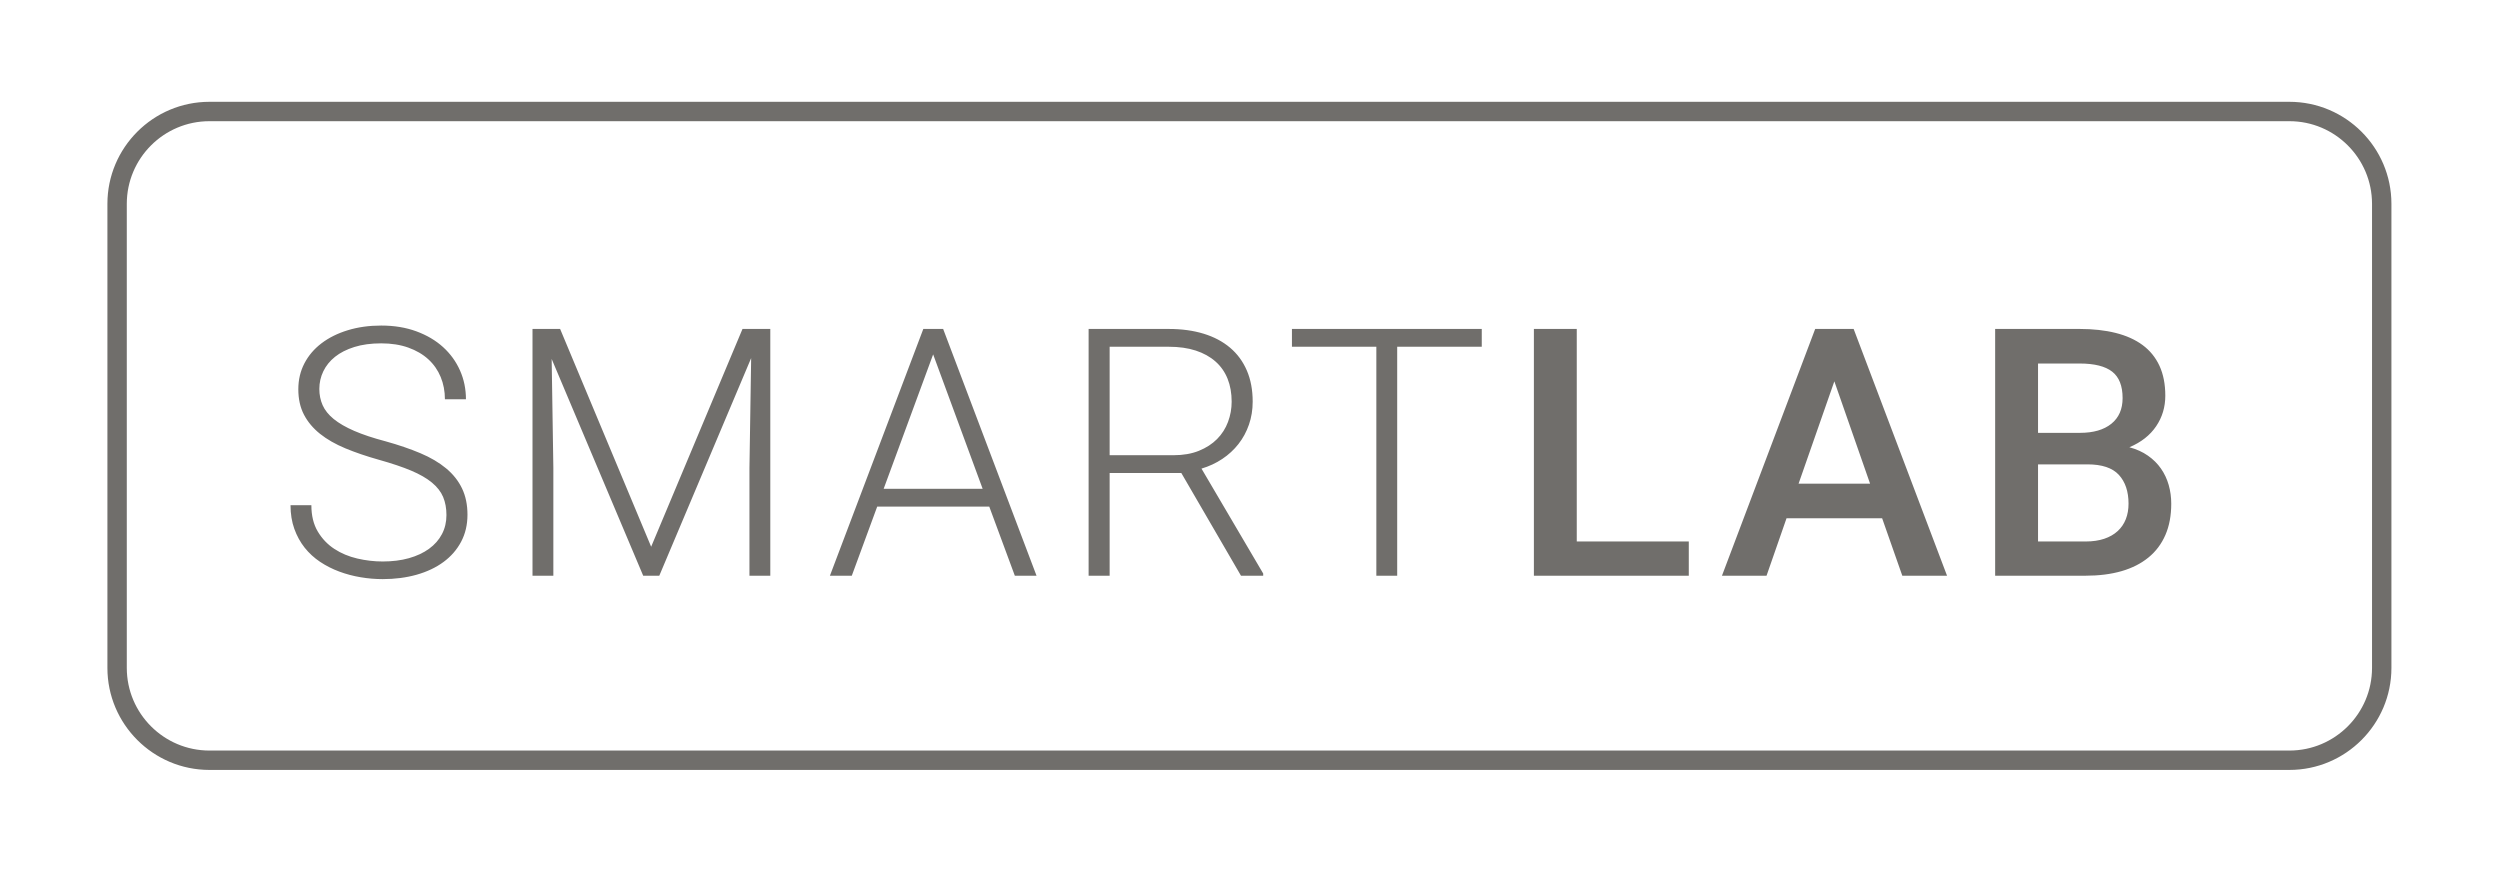 <?xml version="1.0" encoding="UTF-8" standalone="no"?><!DOCTYPE svg PUBLIC "-//W3C//DTD SVG 1.1//EN" "http://www.w3.org/Graphics/SVG/1.1/DTD/svg11.dtd"><svg width="100%" height="100%" viewBox="0 0 709 248" version="1.1" xmlns="http://www.w3.org/2000/svg" xmlns:xlink="http://www.w3.org/1999/xlink" xml:space="preserve" xmlns:serif="http://www.serif.com/" style="fill-rule:evenodd;clip-rule:evenodd;stroke-linejoin:round;stroke-miterlimit:2;"><g id="Ebene-1" serif:id="Ebene 1"><path d="M577.987,153.565l13.504,-0c1.987,-0 3.741,-0.255 5.266,-0.767c1.521,-0.513 2.796,-1.242 3.821,-2.188c1.025,-0.945 1.796,-2.075 2.309,-3.391c0.512,-1.309 0.766,-2.771 0.766,-4.375c0,-3.459 -0.916,-6.179 -2.741,-8.171c-1.83,-1.983 -4.788,-2.979 -8.892,-2.979l-14.033,-0l-0,21.871Zm11.916,-30.809c3.784,0 6.742,-0.858 8.871,-2.571c2.129,-1.712 3.196,-4.141 3.196,-7.283c0,-3.458 -0.983,-5.962 -2.954,-7.5c-1.975,-1.537 -5.042,-2.308 -9.204,-2.308l-11.825,-0l-0,19.662l11.916,0Zm-24.079,-29.466l23.988,-0c3.779,-0 7.179,0.379 10.187,1.129c3.013,0.754 5.558,1.9 7.642,3.437c2.083,1.542 3.679,3.5 4.787,5.888c1.1,2.391 1.654,5.212 1.654,8.487c0,3.2 -0.862,6.088 -2.595,8.65c-1.73,2.563 -4.259,4.55 -7.592,5.959c2.017,0.545 3.771,1.341 5.258,2.383c1.496,1.042 2.729,2.267 3.704,3.675c0.98,1.408 1.705,2.962 2.192,4.662c0.479,1.7 0.717,3.463 0.717,5.288c-0,3.367 -0.55,6.321 -1.659,8.871c-1.108,2.546 -2.708,4.679 -4.804,6.387c-2.1,1.717 -4.65,3.009 -7.641,3.875c-3,0.863 -6.392,1.292 -10.171,1.292l-25.667,-0l0,-69.983Zm-35.467,43.887l-10.137,-29.033l-10.146,29.033l20.283,0Zm-23.695,9.8l-5.671,16.296l-12.642,-0l26.438,-69.983l10.908,-0l26.487,69.983l-12.687,-0l-5.721,-16.296l-27.112,0Zm-27.721,6.588l-0,9.708l-43.929,-0l-0,-69.983l12.158,-0l-0,60.275l31.771,-0Zm-82.696,-55.225l-0,64.933l-5.913,-0l0,-64.933l-23.937,-0l-0,-5.046l53.833,-0l0,5.046l-23.983,-0Zm-63.433,30.758c2.725,-0 5.12,-0.413 7.187,-1.246c2.067,-0.837 3.792,-1.95 5.167,-3.342c1.379,-1.391 2.412,-3.012 3.1,-4.854c0.687,-1.846 1.033,-3.758 1.033,-5.746c0,-2.4 -0.383,-4.566 -1.15,-6.487c-0.771,-1.925 -1.917,-3.558 -3.437,-4.9c-1.525,-1.35 -3.392,-2.383 -5.6,-3.104c-2.213,-0.721 -4.763,-1.079 -7.642,-1.079l-16.775,-0l-0,30.758l18.117,-0Zm-18.117,5.046l-0,29.129l-5.963,-0l0,-69.983l22.738,-0c3.65,-0 6.946,0.45 9.875,1.345c2.933,0.9 5.433,2.221 7.5,3.967c2.067,1.746 3.654,3.904 4.758,6.467c1.104,2.562 1.659,5.508 1.659,8.841c-0,2.309 -0.355,4.48 -1.059,6.513c-0.704,2.037 -1.696,3.871 -2.979,5.504c-1.279,1.633 -2.812,3.046 -4.587,4.229c-1.78,1.188 -3.746,2.1 -5.892,2.742l17.5,29.758l-0,0.617l-6.3,-0l-16.921,-29.129l-20.329,-0Zm-36.017,4.475l-14.037,-38.117l-14.034,38.117l28.071,-0Zm-29.9,5.046l-7.208,19.608l-6.204,-0l26.487,-69.983l5.625,-0l26.484,69.983l-6.155,-0l-7.254,-19.608l-31.775,-0Zm-64.108,11.387l25.904,-61.762l7.883,-0l0,69.983l-5.912,-0l-0,-30.567l0.483,-31.15l-26.054,61.717l-4.562,-0l-25.959,-61.475l0.479,30.908l0,30.567l-5.912,-0l-0,-69.983l7.833,-0l25.817,61.762Zm-58.996,-14.104c-0.625,-1.488 -1.683,-2.85 -3.171,-4.083c-1.491,-1.234 -3.458,-2.367 -5.887,-3.392c-2.438,-1.025 -5.484,-2.05 -9.134,-3.075c-3.529,-0.992 -6.7,-2.075 -9.516,-3.242c-2.825,-1.175 -5.217,-2.541 -7.192,-4.112c-1.967,-1.571 -3.492,-3.379 -4.562,-5.429c-1.075,-2.055 -1.609,-4.459 -1.609,-7.213c0,-2.692 0.575,-5.142 1.729,-7.358c1.15,-2.209 2.771,-4.109 4.855,-5.692c2.083,-1.587 4.566,-2.817 7.45,-3.7c2.883,-0.883 6.037,-1.325 9.47,-1.325c3.684,0 7.009,0.546 9.971,1.638c2.967,1.091 5.488,2.579 7.571,4.466c2.083,1.892 3.683,4.104 4.808,6.638c1.121,2.529 1.684,5.254 1.684,8.171l-5.963,-0c0,-2.275 -0.4,-4.384 -1.2,-6.325c-0.8,-1.938 -1.971,-3.613 -3.508,-5.021c-1.542,-1.413 -3.433,-2.513 -5.675,-3.317c-2.242,-0.8 -4.804,-1.204 -7.688,-1.204c-2.887,-0 -5.425,0.346 -7.62,1.033c-2.196,0.692 -4.021,1.621 -5.48,2.788c-1.458,1.171 -2.562,2.546 -3.316,4.108c-0.754,1.571 -1.129,3.242 -1.129,5.004c-0,1.667 0.312,3.204 0.937,4.613c0.625,1.412 1.675,2.716 3.146,3.921c1.479,1.2 3.412,2.32 5.821,3.362c2.4,1.042 5.366,2.025 8.887,2.954c3.688,1.025 6.971,2.15 9.859,3.367c2.883,1.217 5.316,2.65 7.304,4.3c1.987,1.65 3.491,3.554 4.516,5.696c1.03,2.15 1.542,4.629 1.542,7.45c0,2.854 -0.604,5.408 -1.804,7.671c-1.2,2.262 -2.871,4.175 -5,5.741c-2.129,1.571 -4.671,2.771 -7.617,3.609c-2.95,0.829 -6.154,1.245 -9.616,1.245c-2.084,0 -4.171,-0.17 -6.271,-0.529c-2.1,-0.35 -4.117,-0.887 -6.059,-1.612c-1.937,-0.717 -3.745,-1.638 -5.433,-2.759c-1.679,-1.125 -3.137,-2.458 -4.371,-4.012c-1.233,-1.554 -2.212,-3.338 -2.933,-5.338c-0.717,-2 -1.079,-4.237 -1.079,-6.704l5.912,0c0,2.946 0.609,5.438 1.825,7.475c1.217,2.034 2.788,3.671 4.713,4.925c1.921,1.254 4.083,2.154 6.487,2.717c2.404,0.562 4.809,0.837 7.209,0.837c2.725,0 5.2,-0.308 7.425,-0.933c2.229,-0.629 4.133,-1.517 5.72,-2.671c1.588,-1.154 2.805,-2.537 3.655,-4.158c0.85,-1.617 1.275,-3.421 1.275,-5.404c-0,-1.925 -0.313,-3.629 -0.938,-5.121" style="fill:#706e6b;fill-rule:nonzero;"/><path d="M35.958,57.803l-0,131.616c-0,12.925 10.512,23.438 23.433,23.438l589.884,-0c12.925,-0 23.433,-10.513 23.433,-23.438l-0,-131.617c-0,-12.924 -10.508,-23.433 -23.433,-23.433l-589.884,0c-12.921,0 -23.433,10.509 -23.433,23.433m23.433,160.551c-15.95,-0.001 -28.929,-12.98 -28.929,-28.934l0,-131.617c0,-15.954 12.979,-28.929 28.929,-28.929l589.884,0c15.954,0 28.933,12.975 28.933,28.929l-0,131.617c-0,15.954 -12.979,28.933 -28.933,28.933l-589.884,0Z" style="fill:#706e6b;fill-rule:nonzero;"/></g></svg>